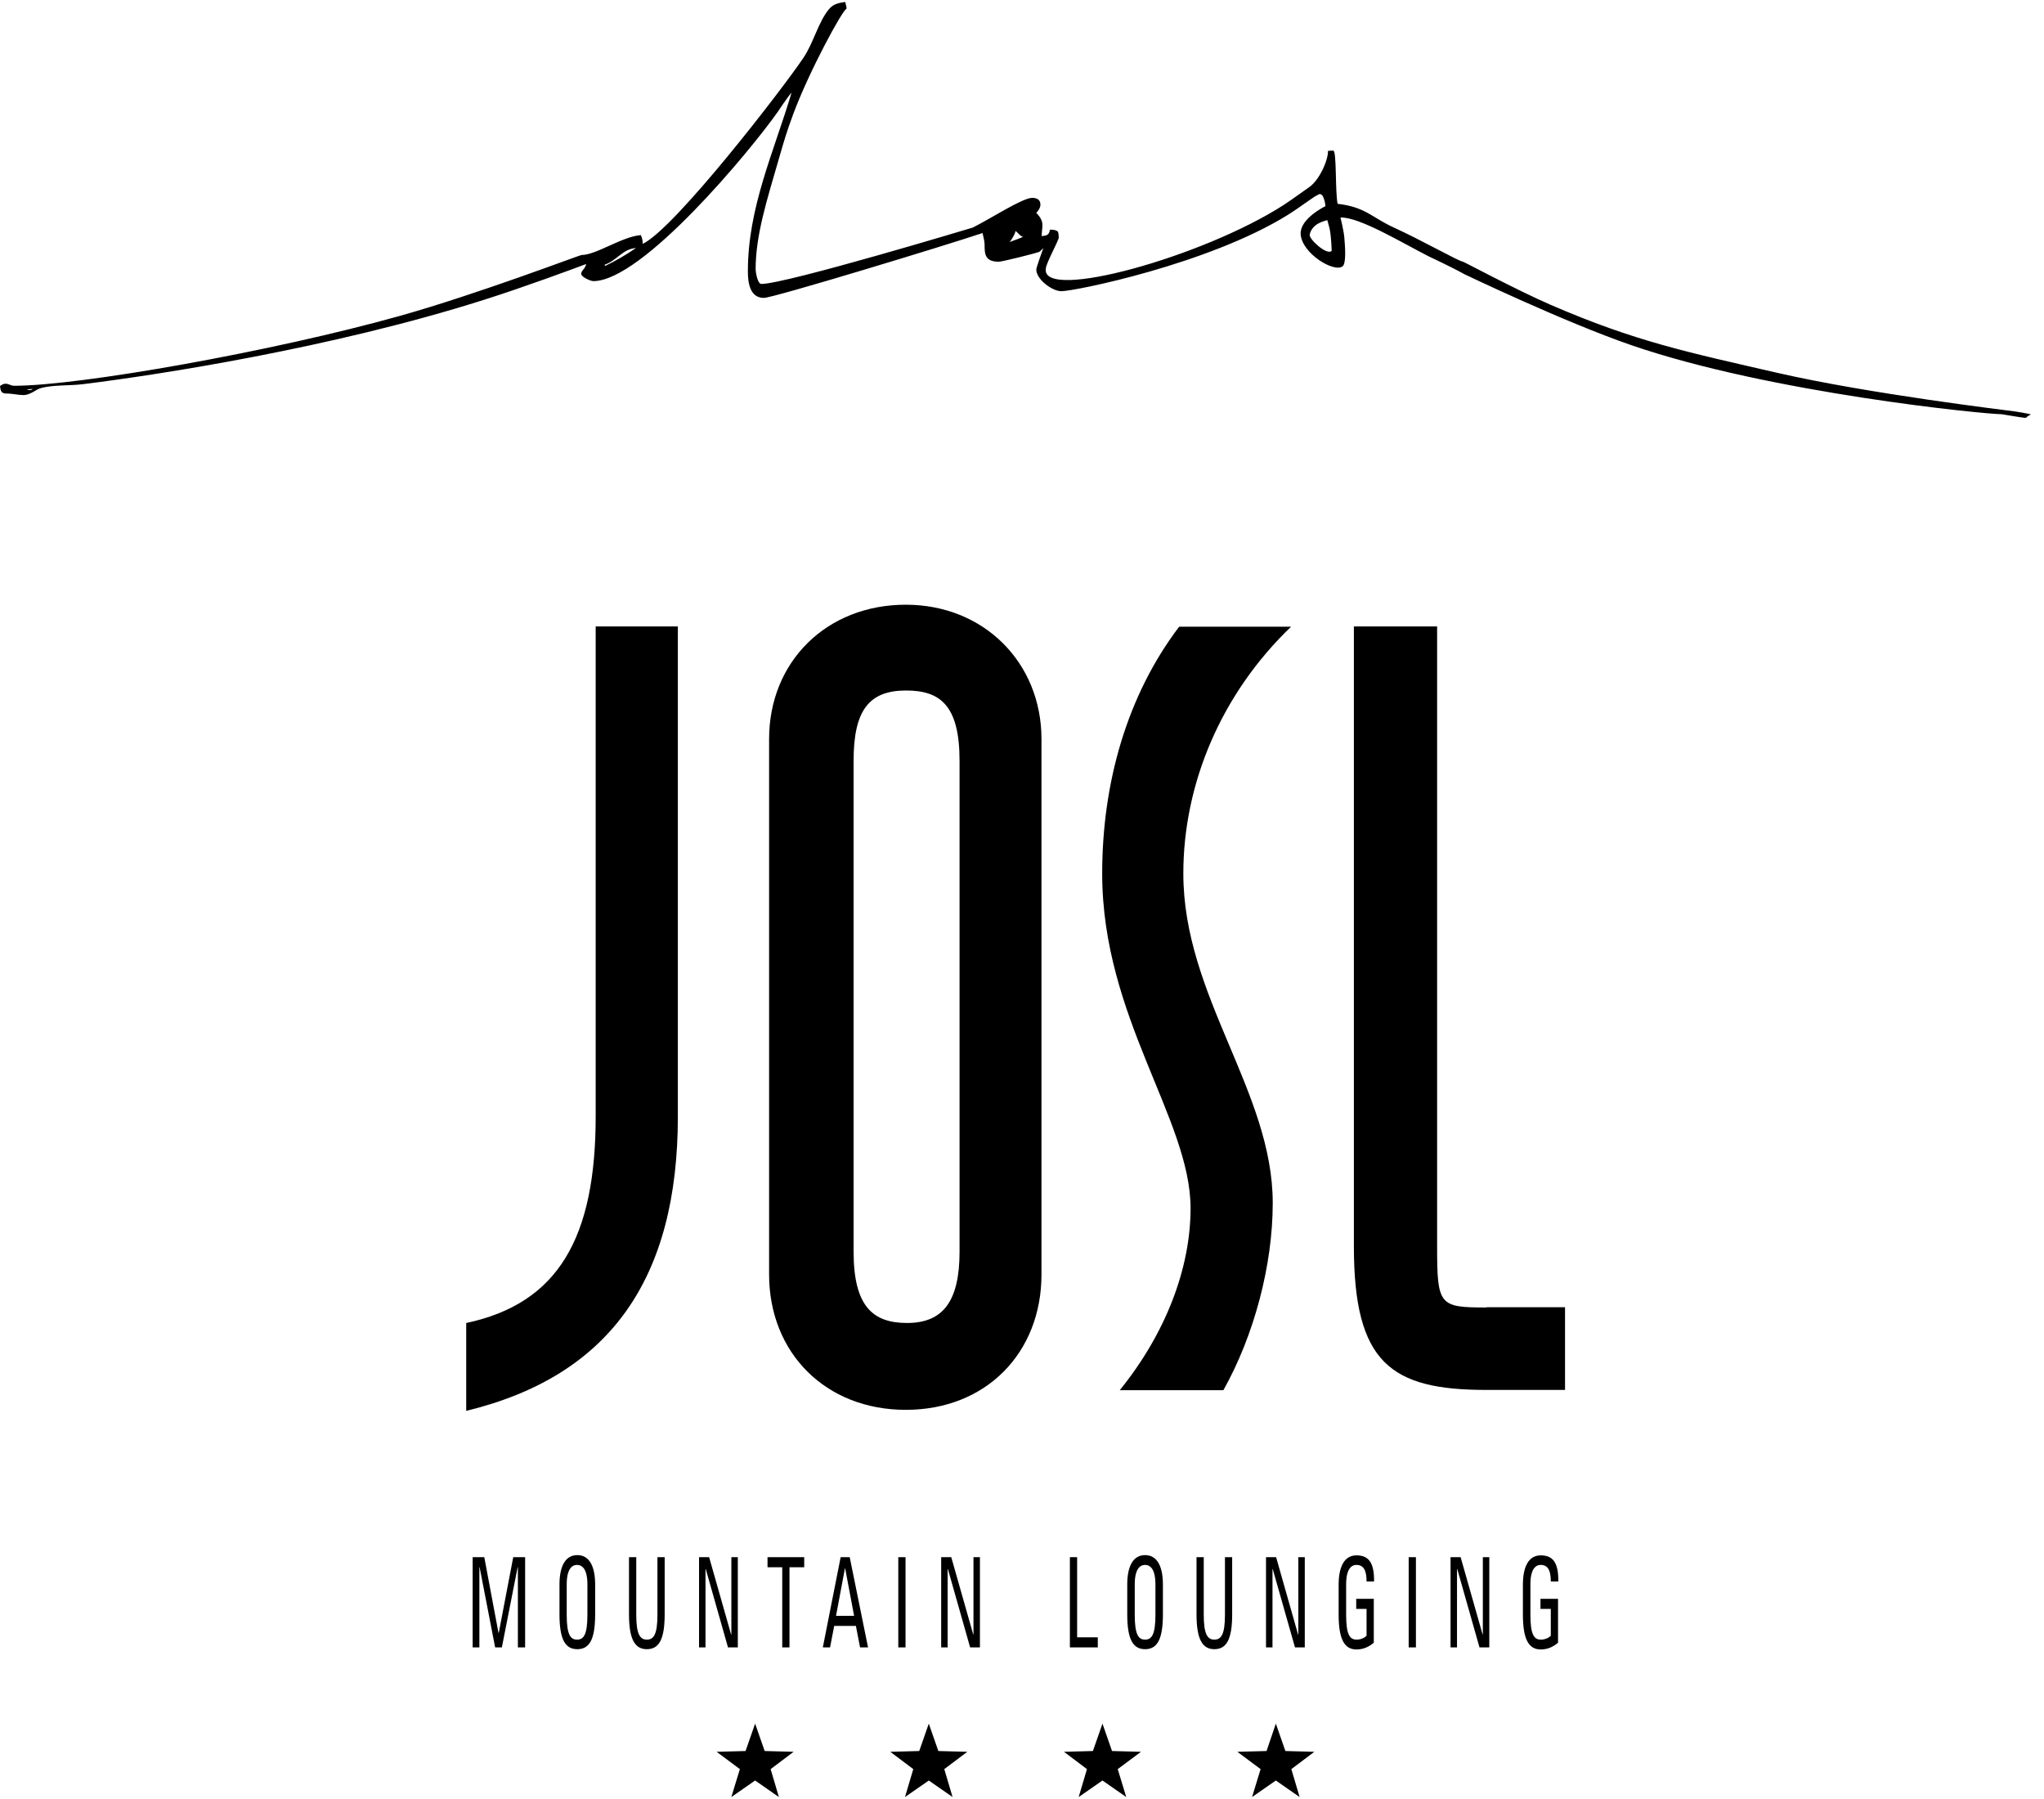 <svg xmlns="http://www.w3.org/2000/svg" width="100" height="88" viewBox="0 0 100 88" fill="none"><path fill-rule="evenodd" clip-rule="evenodd" d="M49.397 11.841C49.561 11.766 49.928 11.664 50.08 11.563C49.965 11.639 49.788 11.348 49.675 11.298C49.7 11.386 49.46 11.778 49.397 11.841ZM64.075 11.475C64.024 11.69 64.922 12.511 65.15 12.271C65.15 12.271 65.137 11.601 65.049 11.184C65.011 11.02 64.935 10.767 64.935 10.767C64.796 10.817 64.201 10.918 64.075 11.475ZM29.61 13.005C30.141 12.752 30.634 12.461 31.115 12.132C30.445 12.183 30.217 12.726 29.572 12.954L29.61 13.005ZM1.606 19.023L1.378 19.048L1.302 19.061L1.365 19.073C1.517 19.086 1.492 19.099 1.606 19.023ZM99.147 20.426L99.058 20.439C98.831 20.414 97.933 20.262 97.933 20.262C97.112 20.262 86.605 19.225 79.816 16.886C76.541 15.761 71.636 13.409 71.636 13.409C71.054 13.08 69.916 12.549 69.916 12.549C68.639 11.905 66.503 10.602 65.58 10.64C65.58 10.64 65.731 11.222 65.769 11.614C65.82 12.17 65.858 12.903 65.681 13.03C65.251 13.346 63.683 12.385 63.633 11.449C63.595 10.716 64.745 10.134 64.846 10.084C64.846 10.071 64.771 9.275 64.442 9.553C64.366 9.553 63.569 10.16 63.001 10.514C59.132 12.916 52.583 14.244 51.925 14.244C51.47 14.244 50.699 13.662 50.699 13.182C50.699 13.093 51.015 12.208 51.04 12.145C51.015 12.145 50.901 12.297 50.838 12.322C50.598 12.41 49.03 12.802 48.865 12.802C48.183 12.802 48.17 12.423 48.17 11.968C48.17 11.778 48.107 11.588 48.069 11.399C46.261 12.006 37.828 14.572 37.373 14.572C36.678 14.572 36.589 13.814 36.589 13.27C36.589 10.147 37.853 7.454 38.726 4.534C38.561 4.698 38.043 5.482 38.043 5.482C36.715 7.366 31.431 13.751 29.029 13.751C28.89 13.751 28.434 13.548 28.434 13.396C28.434 13.232 28.649 13.131 28.674 12.916C28.068 13.144 25.653 14.041 23.693 14.661C16.221 17.038 7.636 18.353 4.033 18.795C3.426 18.871 2.516 18.821 1.96 18.997C1.757 19.061 1.467 19.326 1.151 19.326C0.885 19.326 0.62 19.25 0.303 19.25C0.051 19.25 0.025 19.099 0 18.884C0.089 18.821 0.164 18.77 0.278 18.77C0.417 18.77 0.544 18.871 0.683 18.871C3.894 18.871 13.313 17.202 19.546 15.457C23.339 14.395 28.371 12.474 28.447 12.474C29.168 12.474 30.419 11.576 31.355 11.5C31.405 11.639 31.456 11.778 31.443 11.93C33.011 11.184 38.271 4.369 39.307 2.827C39.788 2.119 40.041 1.069 40.546 0.462C40.774 0.184 41.027 0.146 41.355 0.096C41.368 0.209 41.419 0.311 41.419 0.424C41.229 0.462 39.586 3.484 38.802 5.596C38.498 6.417 38.359 6.885 38.119 7.72C37.512 9.818 36.968 11.5 36.968 13.182C36.968 13.283 37.057 13.89 37.247 13.89C38.448 13.89 47.589 11.133 47.589 11.133C48.41 10.729 50.016 9.679 50.497 9.679C50.711 9.679 50.901 9.755 50.901 10.008C50.901 10.172 50.8 10.299 50.699 10.413C51.142 10.868 50.964 11.07 50.964 11.551C51.103 11.525 51.204 11.538 51.293 11.437C51.343 11.374 51.369 11.235 51.369 11.235C51.508 11.235 51.634 11.235 51.748 11.323C51.786 11.361 51.799 11.563 51.799 11.614C51.799 11.766 51.166 12.891 51.166 13.144C50.926 14.762 58.853 12.575 62.811 10.021C63.291 9.705 63.923 9.237 64.024 9.174C64.543 8.832 64.973 7.859 64.973 7.378L65.226 7.366C65.403 7.366 65.314 9.363 65.441 9.97C66.793 10.122 67.122 10.64 68.171 11.121C69.511 11.728 71.383 12.79 71.547 12.79C71.598 12.79 74.152 14.168 75.871 14.914C80.018 16.709 82.559 17.227 86.959 18.239C91.422 19.263 98.275 20.085 98.566 20.123C98.806 20.161 99.046 20.199 99.274 20.249L99.362 20.274C99.375 20.274 99.147 20.363 99.147 20.426Z" fill="black"></path><path fill-rule="evenodd" clip-rule="evenodd" d="M41.761 61.226V37.216C41.761 34.738 42.52 33.777 44.328 33.777C45.984 33.777 46.945 34.485 46.945 37.216V61.226C46.945 63.653 46.136 64.715 44.378 64.715C42.709 64.715 41.761 63.907 41.761 61.226ZM44.315 29.58C40.446 29.58 37.627 32.361 37.627 36.154V62.339C37.627 66.182 40.396 68.964 44.315 68.964C48.234 68.964 50.953 66.182 50.953 62.339V36.154C50.953 32.412 48.133 29.58 44.315 29.58Z" fill="black"></path><path fill-rule="evenodd" clip-rule="evenodd" d="M53.923 42.729C53.923 49.759 58.247 54.753 58.247 59.102C58.247 62.086 56.995 65.272 54.782 68.003H59.852C61.357 65.323 62.267 61.884 62.267 58.85C62.267 53.388 57.893 48.735 57.893 42.729C57.893 38.329 59.751 33.929 63.165 30.655H57.69C55.124 34.031 53.923 38.329 53.923 42.729Z" fill="black"></path><path fill-rule="evenodd" clip-rule="evenodd" d="M72.723 63.957C70.41 63.957 70.309 63.856 70.309 60.973V30.642H66.237V60.96C66.237 66.675 68.046 67.99 72.723 67.99H76.567V63.944H72.723V63.957Z" fill="black"></path><path fill-rule="evenodd" clip-rule="evenodd" d="M29.143 30.642V54.601C29.143 60.518 27.335 63.755 22.809 64.716V69.014C29.889 67.295 33.163 62.49 33.163 54.614V30.642H29.143Z" fill="black"></path><path d="M23.453 80.584H23.124V76.171H23.693L24.388 79.875H24.401L25.109 76.171H25.691V80.584H25.337V76.664H25.324L24.553 80.584H24.224L23.465 76.664H23.453V80.584Z" fill="black"></path><path d="M27.372 78.965V77.511C27.372 76.626 27.65 76.07 28.244 76.07C28.839 76.07 29.117 76.626 29.117 77.511V78.965C29.117 80.191 28.839 80.672 28.244 80.672C27.65 80.672 27.372 80.191 27.372 78.965ZM28.738 78.99V77.498C28.738 76.575 28.346 76.55 28.232 76.55C28.118 76.55 27.726 76.575 27.726 77.498V78.99C27.726 79.951 27.903 80.204 28.232 80.204C28.561 80.204 28.738 79.951 28.738 78.99Z" fill="black"></path><path d="M30.773 76.171H31.128V78.99C31.128 79.951 31.317 80.204 31.646 80.204C31.975 80.204 32.164 79.964 32.164 78.99V76.171H32.518V78.965C32.518 80.192 32.24 80.672 31.646 80.672C31.064 80.672 30.773 80.192 30.773 78.965V76.171Z" fill="black"></path><path d="M36.097 76.171V80.584H35.616L34.529 76.752H34.516V80.584H34.2V76.171H34.693L35.768 79.951H35.781V76.171H36.097Z" fill="black"></path><path d="M39.345 76.171V76.664H38.624V80.584H38.27V76.664H37.55V76.171H39.345Z" fill="black"></path><path d="M41.128 76.171H41.571L42.468 80.584H42.077L41.874 79.534H40.812L40.61 80.584H40.256L41.128 76.171ZM41.343 76.689L40.901 79.041H41.786L41.343 76.689Z" fill="black"></path><path d="M44.302 80.584H43.948V76.171H44.302V80.584Z" fill="black"></path><path d="M47.942 76.171V80.584H47.462L46.375 76.752H46.362V80.584H46.046V76.171H46.539L47.614 79.951H47.626V76.171H47.942Z" fill="black"></path><path d="M52.343 80.584V76.171H52.697V80.091H53.708V80.584H52.343Z" fill="black"></path><path d="M55.149 78.965V77.511C55.149 76.626 55.428 76.07 56.022 76.07C56.616 76.07 56.894 76.626 56.894 77.511V78.965C56.894 80.191 56.616 80.672 56.022 80.672C55.428 80.672 55.149 80.191 55.149 78.965ZM56.528 78.99V77.498C56.528 76.575 56.135 76.55 56.022 76.55C55.908 76.55 55.516 76.575 55.516 77.498V78.99C55.516 79.951 55.693 80.204 56.022 80.204C56.35 80.204 56.528 79.951 56.528 78.99Z" fill="black"></path><path d="M58.538 76.171H58.892V78.99C58.892 79.951 59.081 80.204 59.41 80.204C59.739 80.204 59.929 79.964 59.929 78.99V76.171H60.282V78.965C60.282 80.192 60.005 80.672 59.41 80.672C58.829 80.672 58.538 80.192 58.538 78.965V76.171Z" fill="black"></path><path d="M63.835 76.171V80.584H63.355L62.267 76.752H62.255V80.584H61.938V76.171H62.432L63.506 79.951H63.519V76.171H63.835Z" fill="black"></path><path d="M66.857 77.347C66.857 76.828 66.718 76.55 66.364 76.55C66.25 76.55 65.858 76.575 65.858 77.498V78.99C65.858 79.951 66.035 80.204 66.364 80.204C66.617 80.204 66.781 80.091 66.857 80.014V78.7H66.351V78.207H67.211V80.356C66.983 80.546 66.718 80.685 66.364 80.685C65.782 80.685 65.491 80.204 65.491 78.978V77.523C65.491 76.639 65.769 76.082 66.364 76.082C66.958 76.082 67.236 76.436 67.224 77.359H66.857V77.347Z" fill="black"></path><path d="M69.259 80.584H68.918V76.171H69.272V80.584H69.259Z" fill="black"></path><path d="M72.862 76.171V80.584H72.382L71.295 76.752H71.282V80.584H70.966V76.171H71.459L72.534 79.951H72.546V76.171H72.862Z" fill="black"></path><path d="M75.871 77.347C75.871 76.828 75.732 76.55 75.379 76.55C75.264 76.55 74.873 76.575 74.873 77.498V78.99C74.873 79.951 75.05 80.204 75.379 80.204C75.631 80.204 75.796 80.091 75.871 80.014V78.7H75.366V78.207H76.225V80.356C75.998 80.546 75.732 80.685 75.379 80.685C74.797 80.685 74.506 80.204 74.506 78.978V77.523C74.506 76.639 74.784 76.082 75.379 76.082C75.973 76.082 76.251 76.436 76.238 77.359H75.871V77.347Z" fill="black"></path><path d="M45.44 87.095L44.276 87.904L44.681 86.538L43.556 85.691L44.972 85.653L45.44 84.313L45.907 85.653L47.323 85.691L46.198 86.538L46.603 87.904L45.44 87.095Z" fill="black"></path><path d="M36.943 87.095L35.78 87.904L36.197 86.538L35.06 85.691L36.476 85.653L36.943 84.313L37.411 85.653L38.827 85.691L37.702 86.538L38.106 87.904L36.943 87.095Z" fill="black"></path><path d="M53.937 87.095L52.773 87.904L53.178 86.538L52.053 85.691L53.469 85.653L53.937 84.313L54.404 85.653L55.821 85.691L54.683 86.538L55.1 87.904L53.937 87.095Z" fill="black"></path><path d="M62.419 87.095L61.256 87.904L61.673 86.538L60.535 85.691L61.964 85.653L62.419 84.313L62.886 85.653L64.303 85.691L63.177 86.538L63.582 87.904L62.419 87.095Z" fill="black"></path></svg>